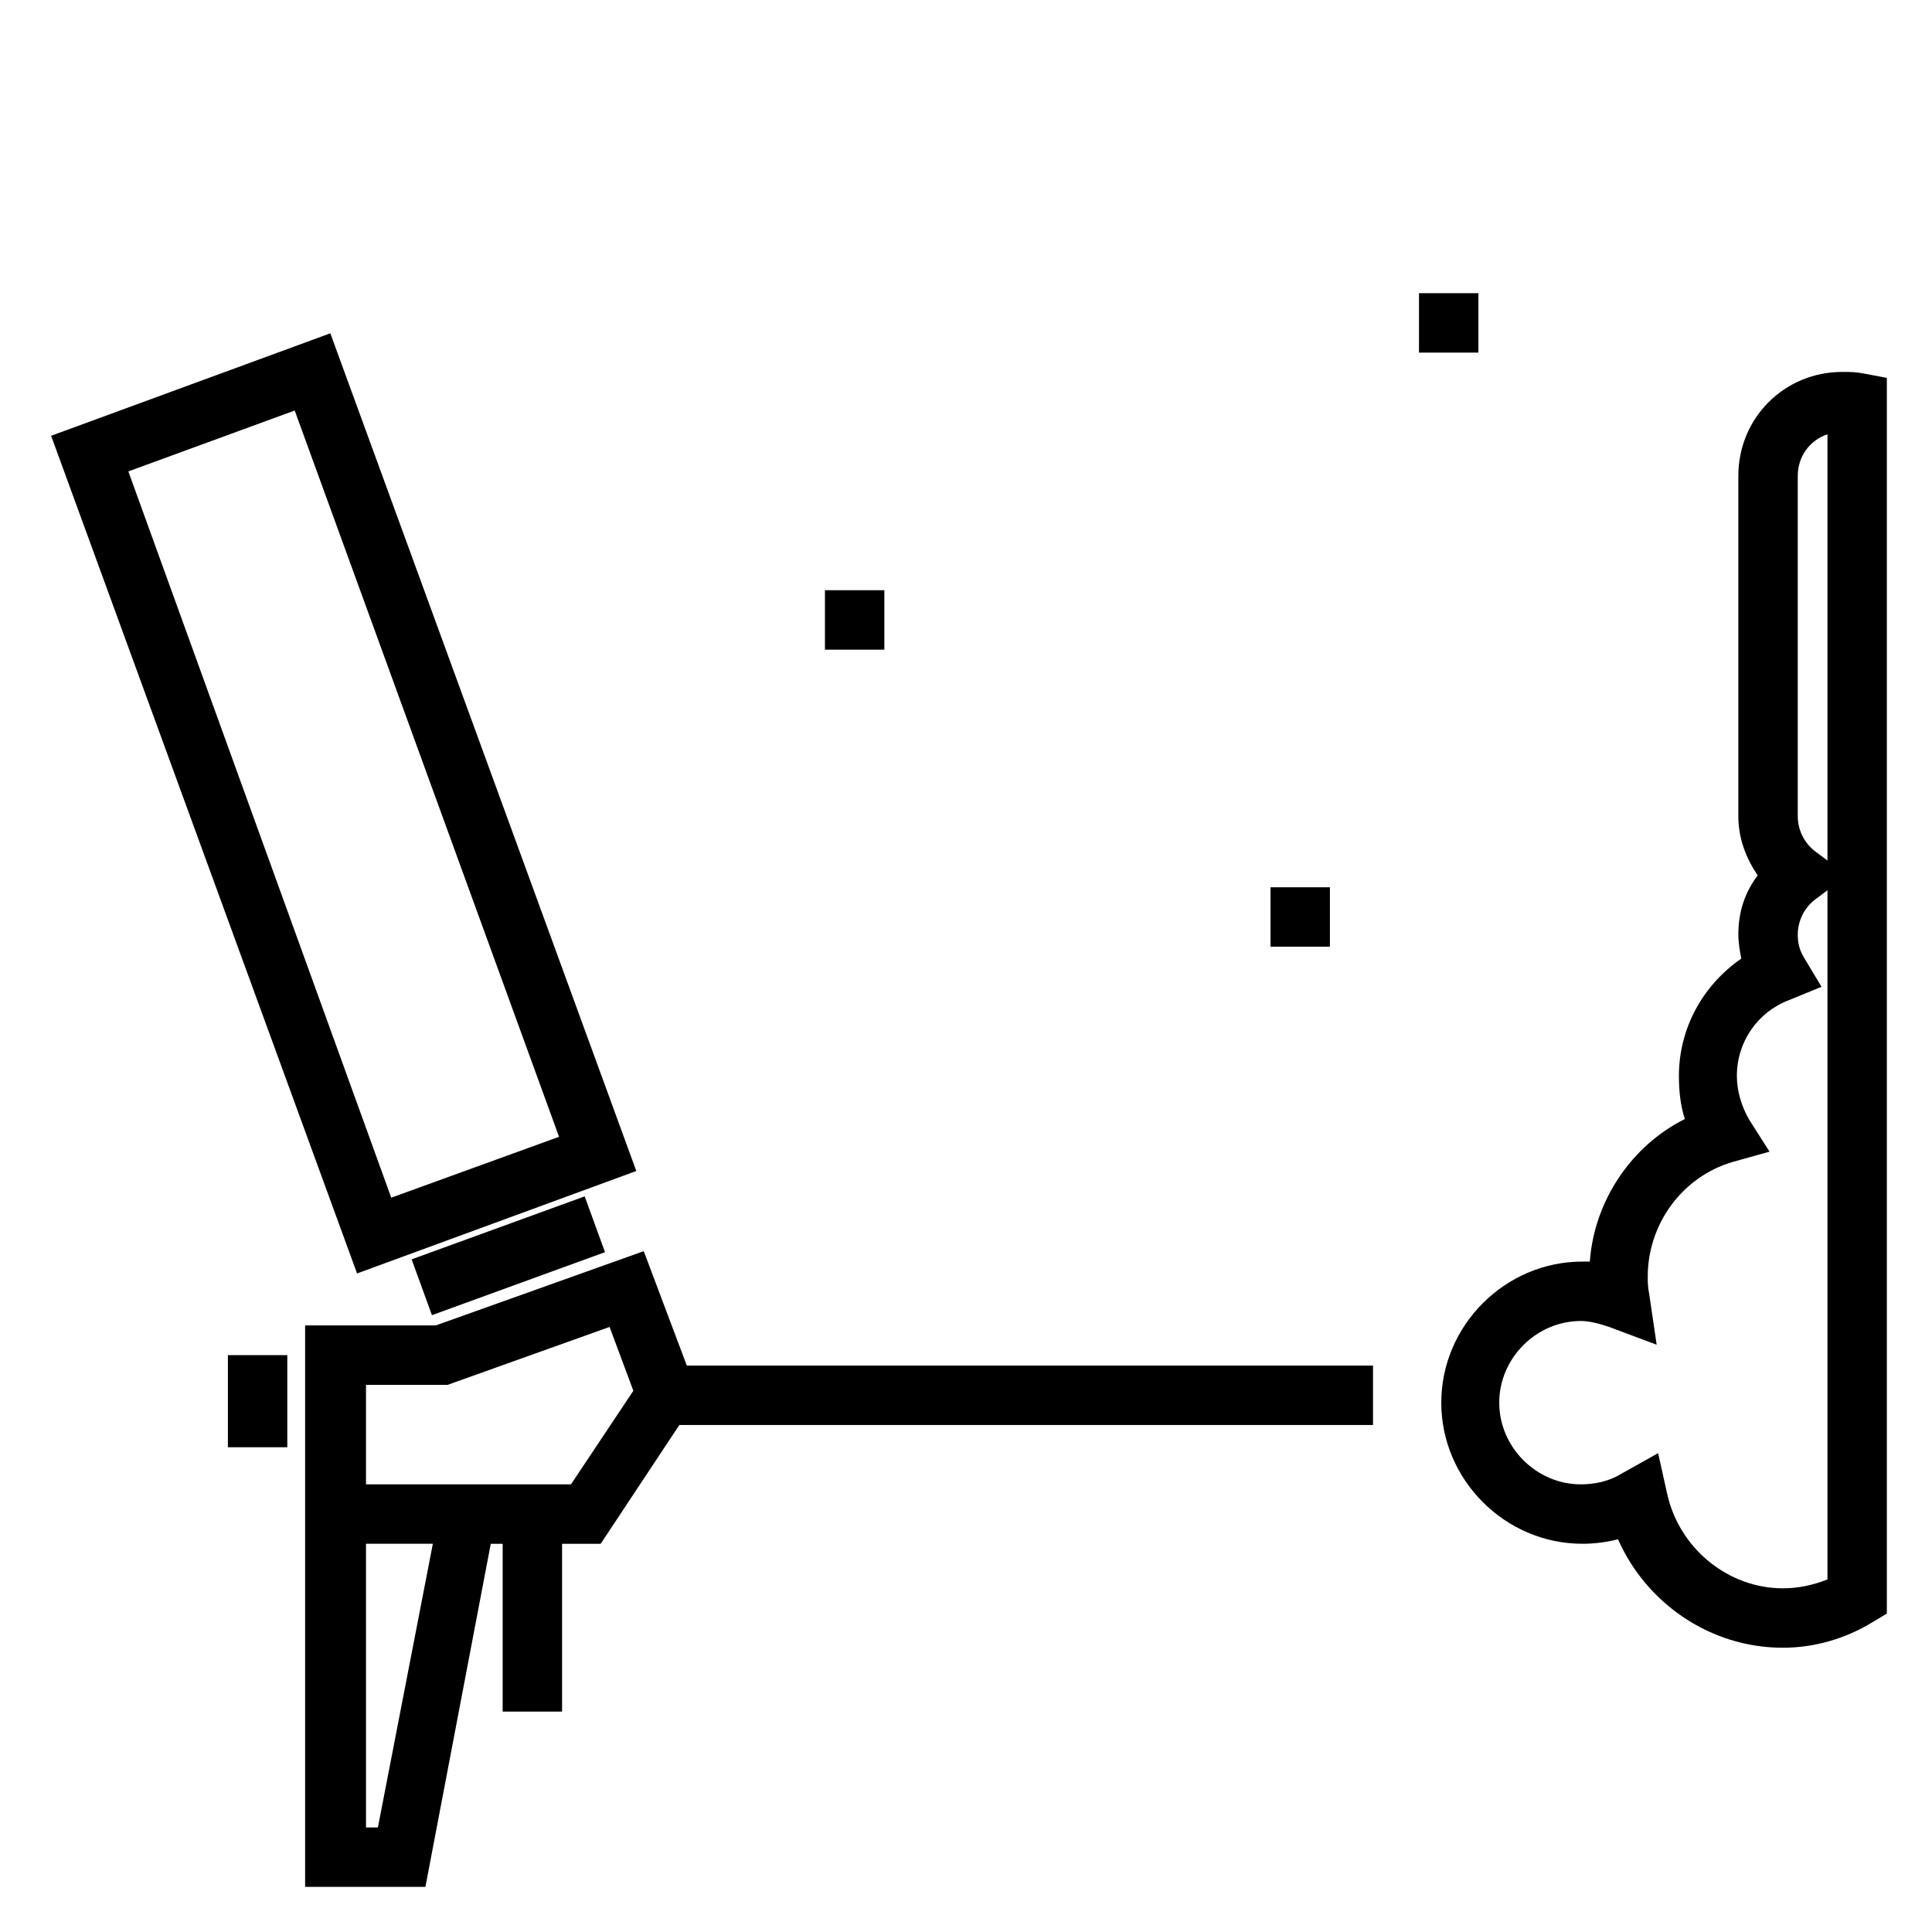 <?xml version="1.0" encoding="UTF-8"?>
<!-- Uploaded to: ICON Repo, www.svgrepo.com, Generator: ICON Repo Mixer Tools -->
<svg fill="#000000" width="800px" height="800px" version="1.1" viewBox="144 144 512 512" xmlns="http://www.w3.org/2000/svg">
 <path d="m520.05 221.7v15.742h15.742v-15.742zm-288.51 10.629-73.992 27.16 81.078 221.99 74-27.152zm400.69 10.234c-15.352 0-27.551 12.199-27.551 27.551v90.137c0 5.902 1.969 11.02 5.121 15.746-3.543 4.723-5.121 9.84-5.121 15.742 0 1.969 0.391 4.328 0.785 6.297-10.234 7.086-16.531 18.5-16.531 31.094 0 3.938 0.395 7.875 1.578 11.418-14.172 7.086-24.012 21.645-25.191 37.785h-1.969c-20.469 0-37.395 16.922-37.395 37.391s16.926 37.391 37.395 37.391c3.148 0 6.297-0.395 9.445-1.184 7.481 16.926 24.402 28.738 43.691 28.738 8.266 0 16.531-2.367 23.613-6.695l3.938-2.363v-327.47l-6.297-1.184c-1.969-0.395-3.543-0.391-5.512-0.391zm-410.13 10.23 70.055 192.47-44.469 16.137-69.672-192.47zm406.2 6.297v112.97l-3.152-2.359c-3.148-2.363-4.723-5.906-4.723-9.449v-90.137c0-5.117 3.148-9.449 7.875-11.023zm-265.68 41.328v15.746h15.746v-15.746zm118.08 78.719v15.746h15.742v-15.746zm147.6 0.793v182.63c-3.938 1.574-7.875 2.359-11.809 2.359-14.566 0-27.555-10.629-30.707-25.191l-2.359-10.625-9.84 5.504c-3.148 1.969-7.082 2.762-10.625 2.762-11.805 0-21.645-9.84-21.645-21.648s9.84-21.648 21.645-21.648c2.363 0 5.121 0.789 7.481 1.578l12.594 4.719-1.969-13.383c-0.395-1.969-0.391-3.148-0.391-4.723 0-13.773 9.047-26.375 22.43-30.312l9.84-2.75-5.512-8.656c-1.965-3.543-3.144-7.481-3.144-11.418 0-9.051 5.512-16.922 13.777-20.07l8.656-3.543-4.719-7.875c-1.184-1.965-1.578-3.934-1.578-5.902 0-3.543 1.574-7.086 4.723-9.449zm-329.35 81.121-45.863 16.688 5.383 14.793 45.863-16.691zm15.652 14.52-55.105 19.68h-34.637v148.79h31.879l17.32-90.922h3.152v44.473h15.742v-44.473h10.234l20.855-31.488h183.82v-15.742h-181.85zm-9.055 20.082 6.297 16.918-16.531 24.801h-54.32v-26.375h21.648zm-101.15 7.469v24.41h15.742v-24.41zm36.598 49.992h17.715l-14.562 75.18h-3.152z"/>
</svg>